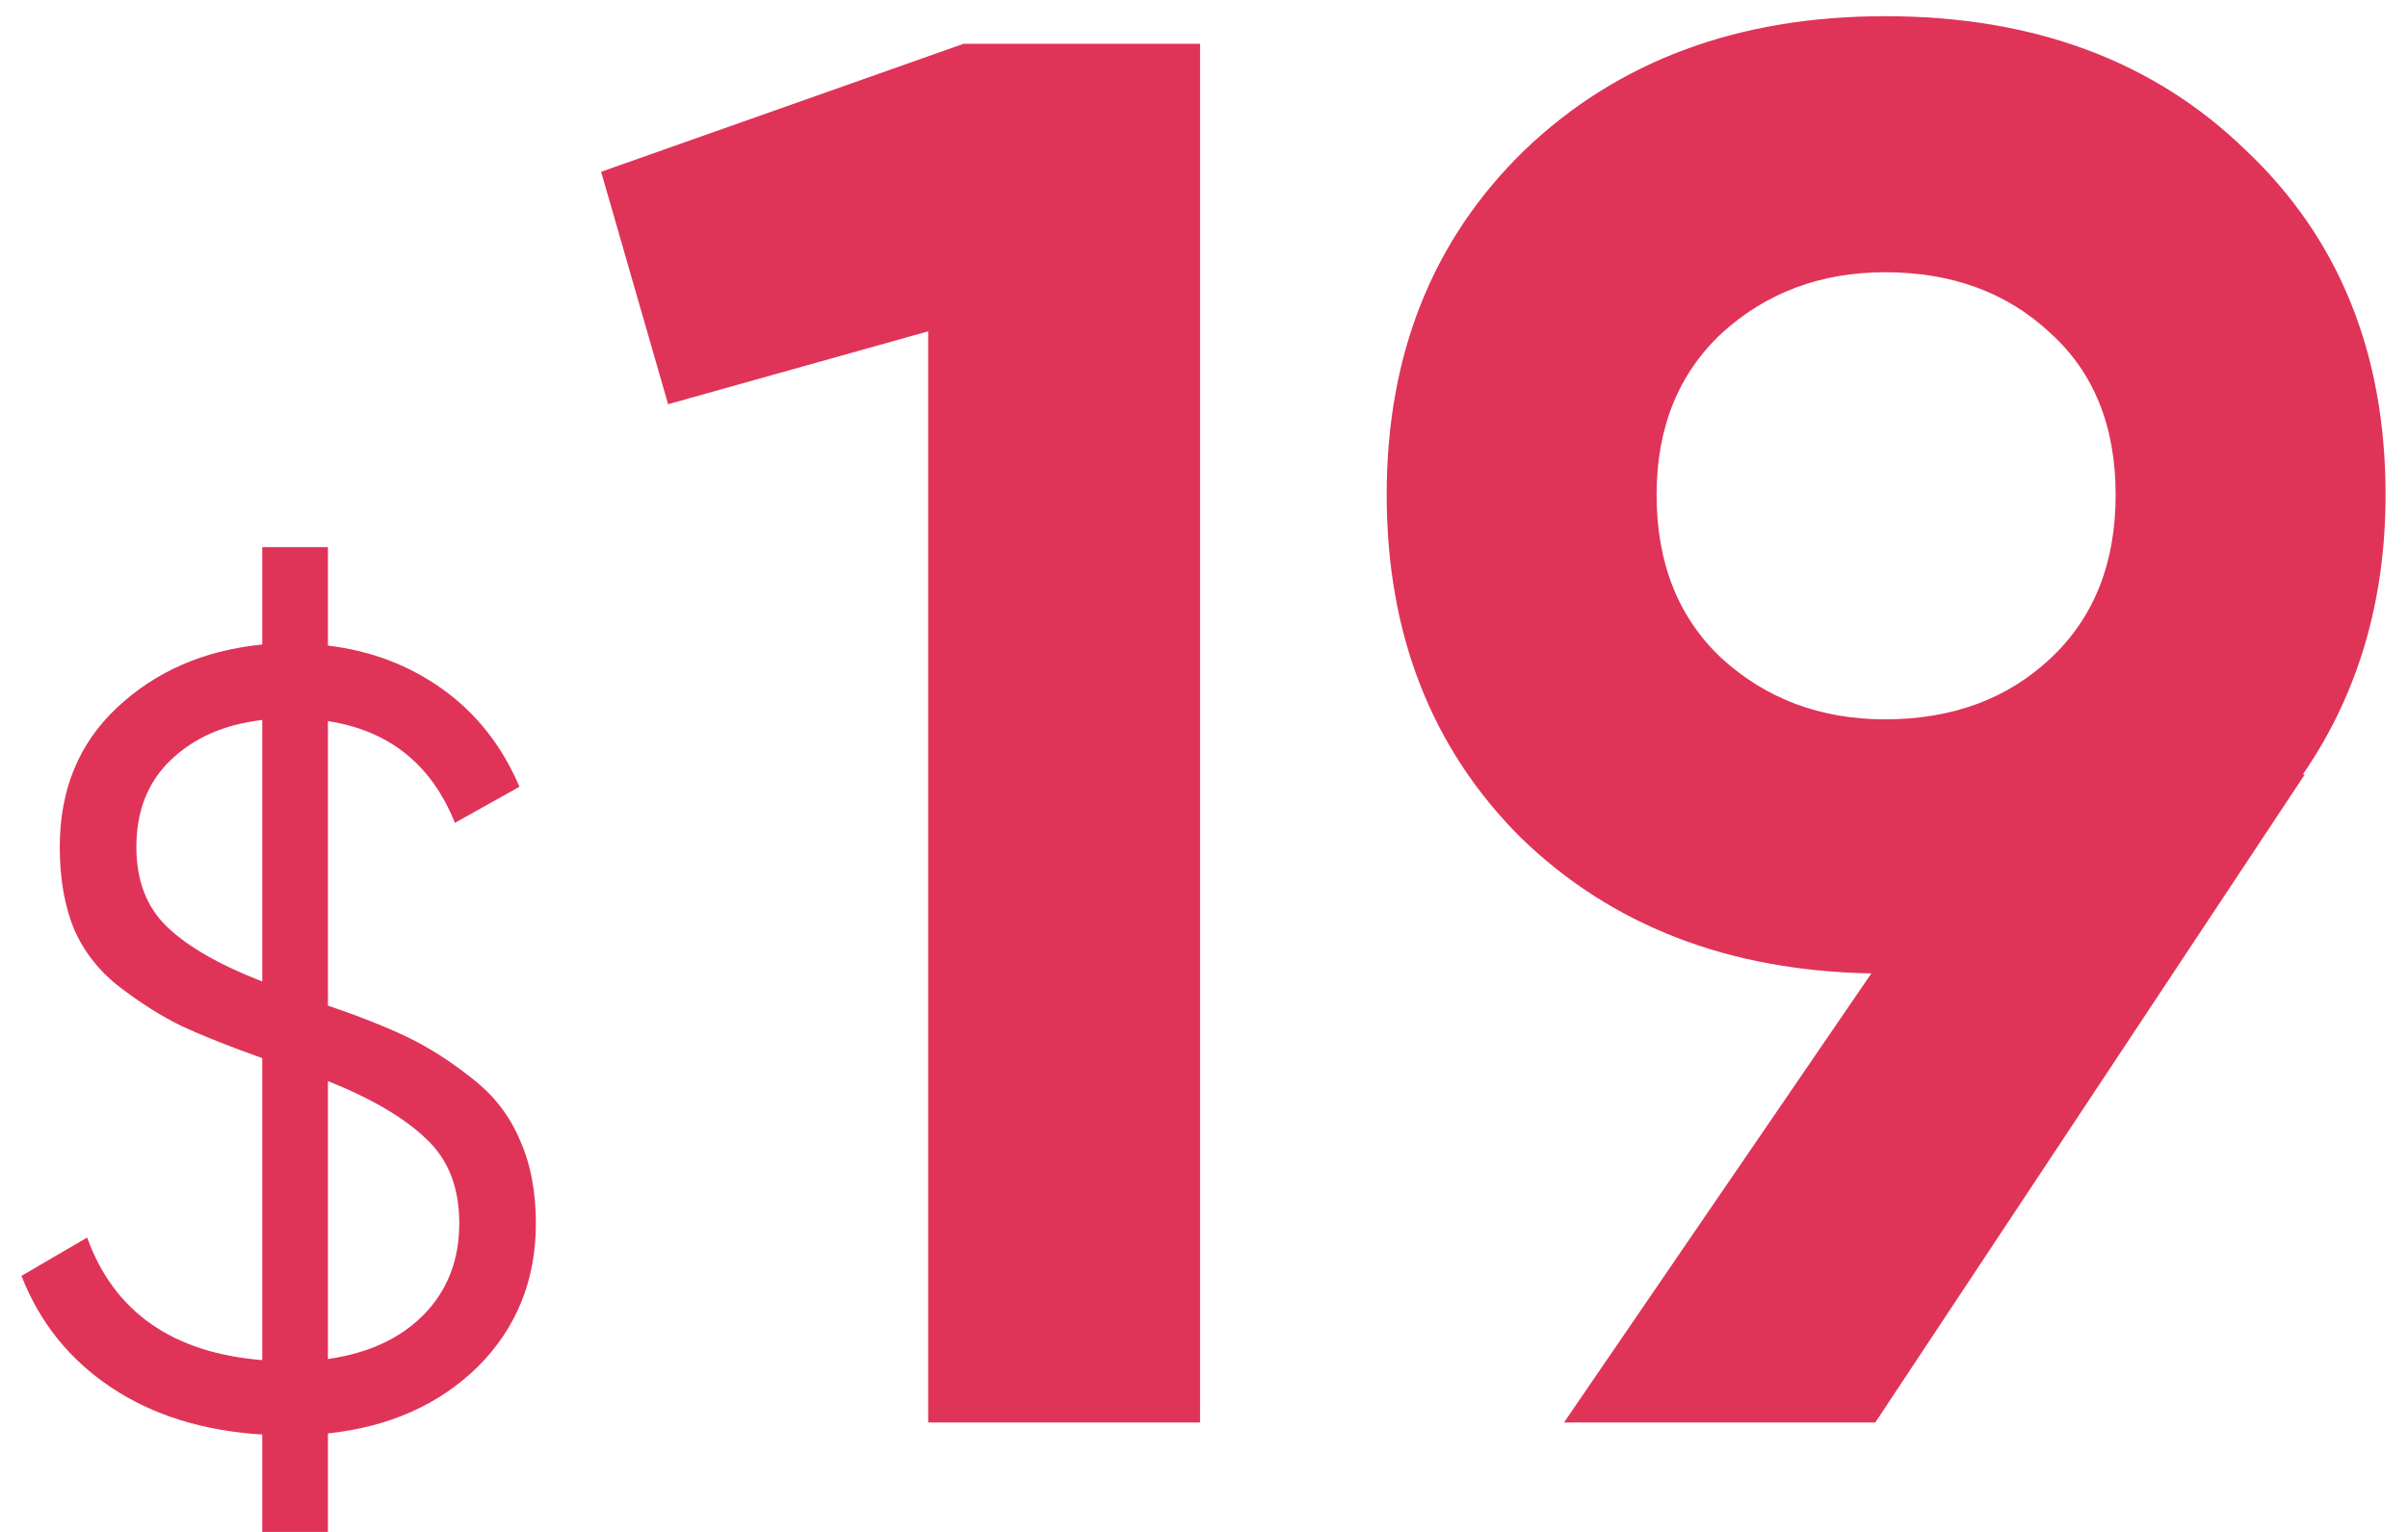 <?xml version="1.0" encoding="UTF-8"?> <svg xmlns="http://www.w3.org/2000/svg" width="44" height="28" viewBox="0 0 44 28" fill="none"> <path d="M9.792 22.36C9.792 23.4 9.438 24.273 8.732 24.98C8.025 25.673 7.112 26.08 5.992 26.2V28H4.792V26.22C3.712 26.153 2.792 25.867 2.032 25.36C1.272 24.853 0.725 24.173 0.392 23.32L1.592 22.62C2.085 23.98 3.152 24.727 4.792 24.86V19.34C4.192 19.127 3.705 18.933 3.332 18.76C2.972 18.587 2.598 18.353 2.212 18.06C1.825 17.767 1.538 17.407 1.352 16.98C1.178 16.553 1.092 16.053 1.092 15.48C1.092 14.44 1.438 13.593 2.132 12.94C2.838 12.273 3.725 11.887 4.792 11.78V10H5.992V11.8C6.778 11.893 7.478 12.16 8.092 12.6C8.705 13.04 9.172 13.633 9.492 14.38L8.312 15.04C7.885 13.973 7.112 13.353 5.992 13.18V18.38C6.578 18.58 7.065 18.773 7.452 18.96C7.838 19.147 8.225 19.393 8.612 19.7C9.012 20.007 9.305 20.38 9.492 20.82C9.692 21.26 9.792 21.773 9.792 22.36ZM2.492 15.48C2.492 16.093 2.678 16.58 3.052 16.94C3.425 17.3 4.005 17.633 4.792 17.94V13.16C4.098 13.24 3.538 13.487 3.112 13.9C2.698 14.3 2.492 14.827 2.492 15.48ZM5.992 24.84C6.738 24.733 7.325 24.46 7.752 24.02C8.178 23.58 8.392 23.027 8.392 22.36C8.392 21.707 8.192 21.193 7.792 20.82C7.392 20.433 6.792 20.08 5.992 19.76V24.84ZM17.608 0.8H21.928V26H16.96V6.056L12.208 7.388L10.984 3.14L17.608 0.8ZM43.59 9.044C43.59 10.988 43.086 12.692 42.078 14.156H42.114L34.266 26H28.578L34.194 17.792C31.578 17.744 29.442 16.916 27.786 15.308C26.154 13.676 25.338 11.588 25.338 9.044C25.338 6.476 26.178 4.376 27.858 2.744C29.562 1.112 31.758 0.296 34.446 0.296C37.158 0.296 39.354 1.112 41.034 2.744C42.738 4.352 43.59 6.452 43.59 9.044ZM30.27 9.044C30.27 10.292 30.666 11.288 31.458 12.032C32.274 12.776 33.27 13.148 34.446 13.148C35.67 13.148 36.678 12.776 37.47 12.032C38.262 11.288 38.658 10.292 38.658 9.044C38.658 7.796 38.262 6.812 37.47 6.092C36.678 5.348 35.67 4.976 34.446 4.976C33.27 4.976 32.274 5.348 31.458 6.092C30.666 6.836 30.27 7.82 30.27 9.044Z" fill="#E03358"></path> </svg> 